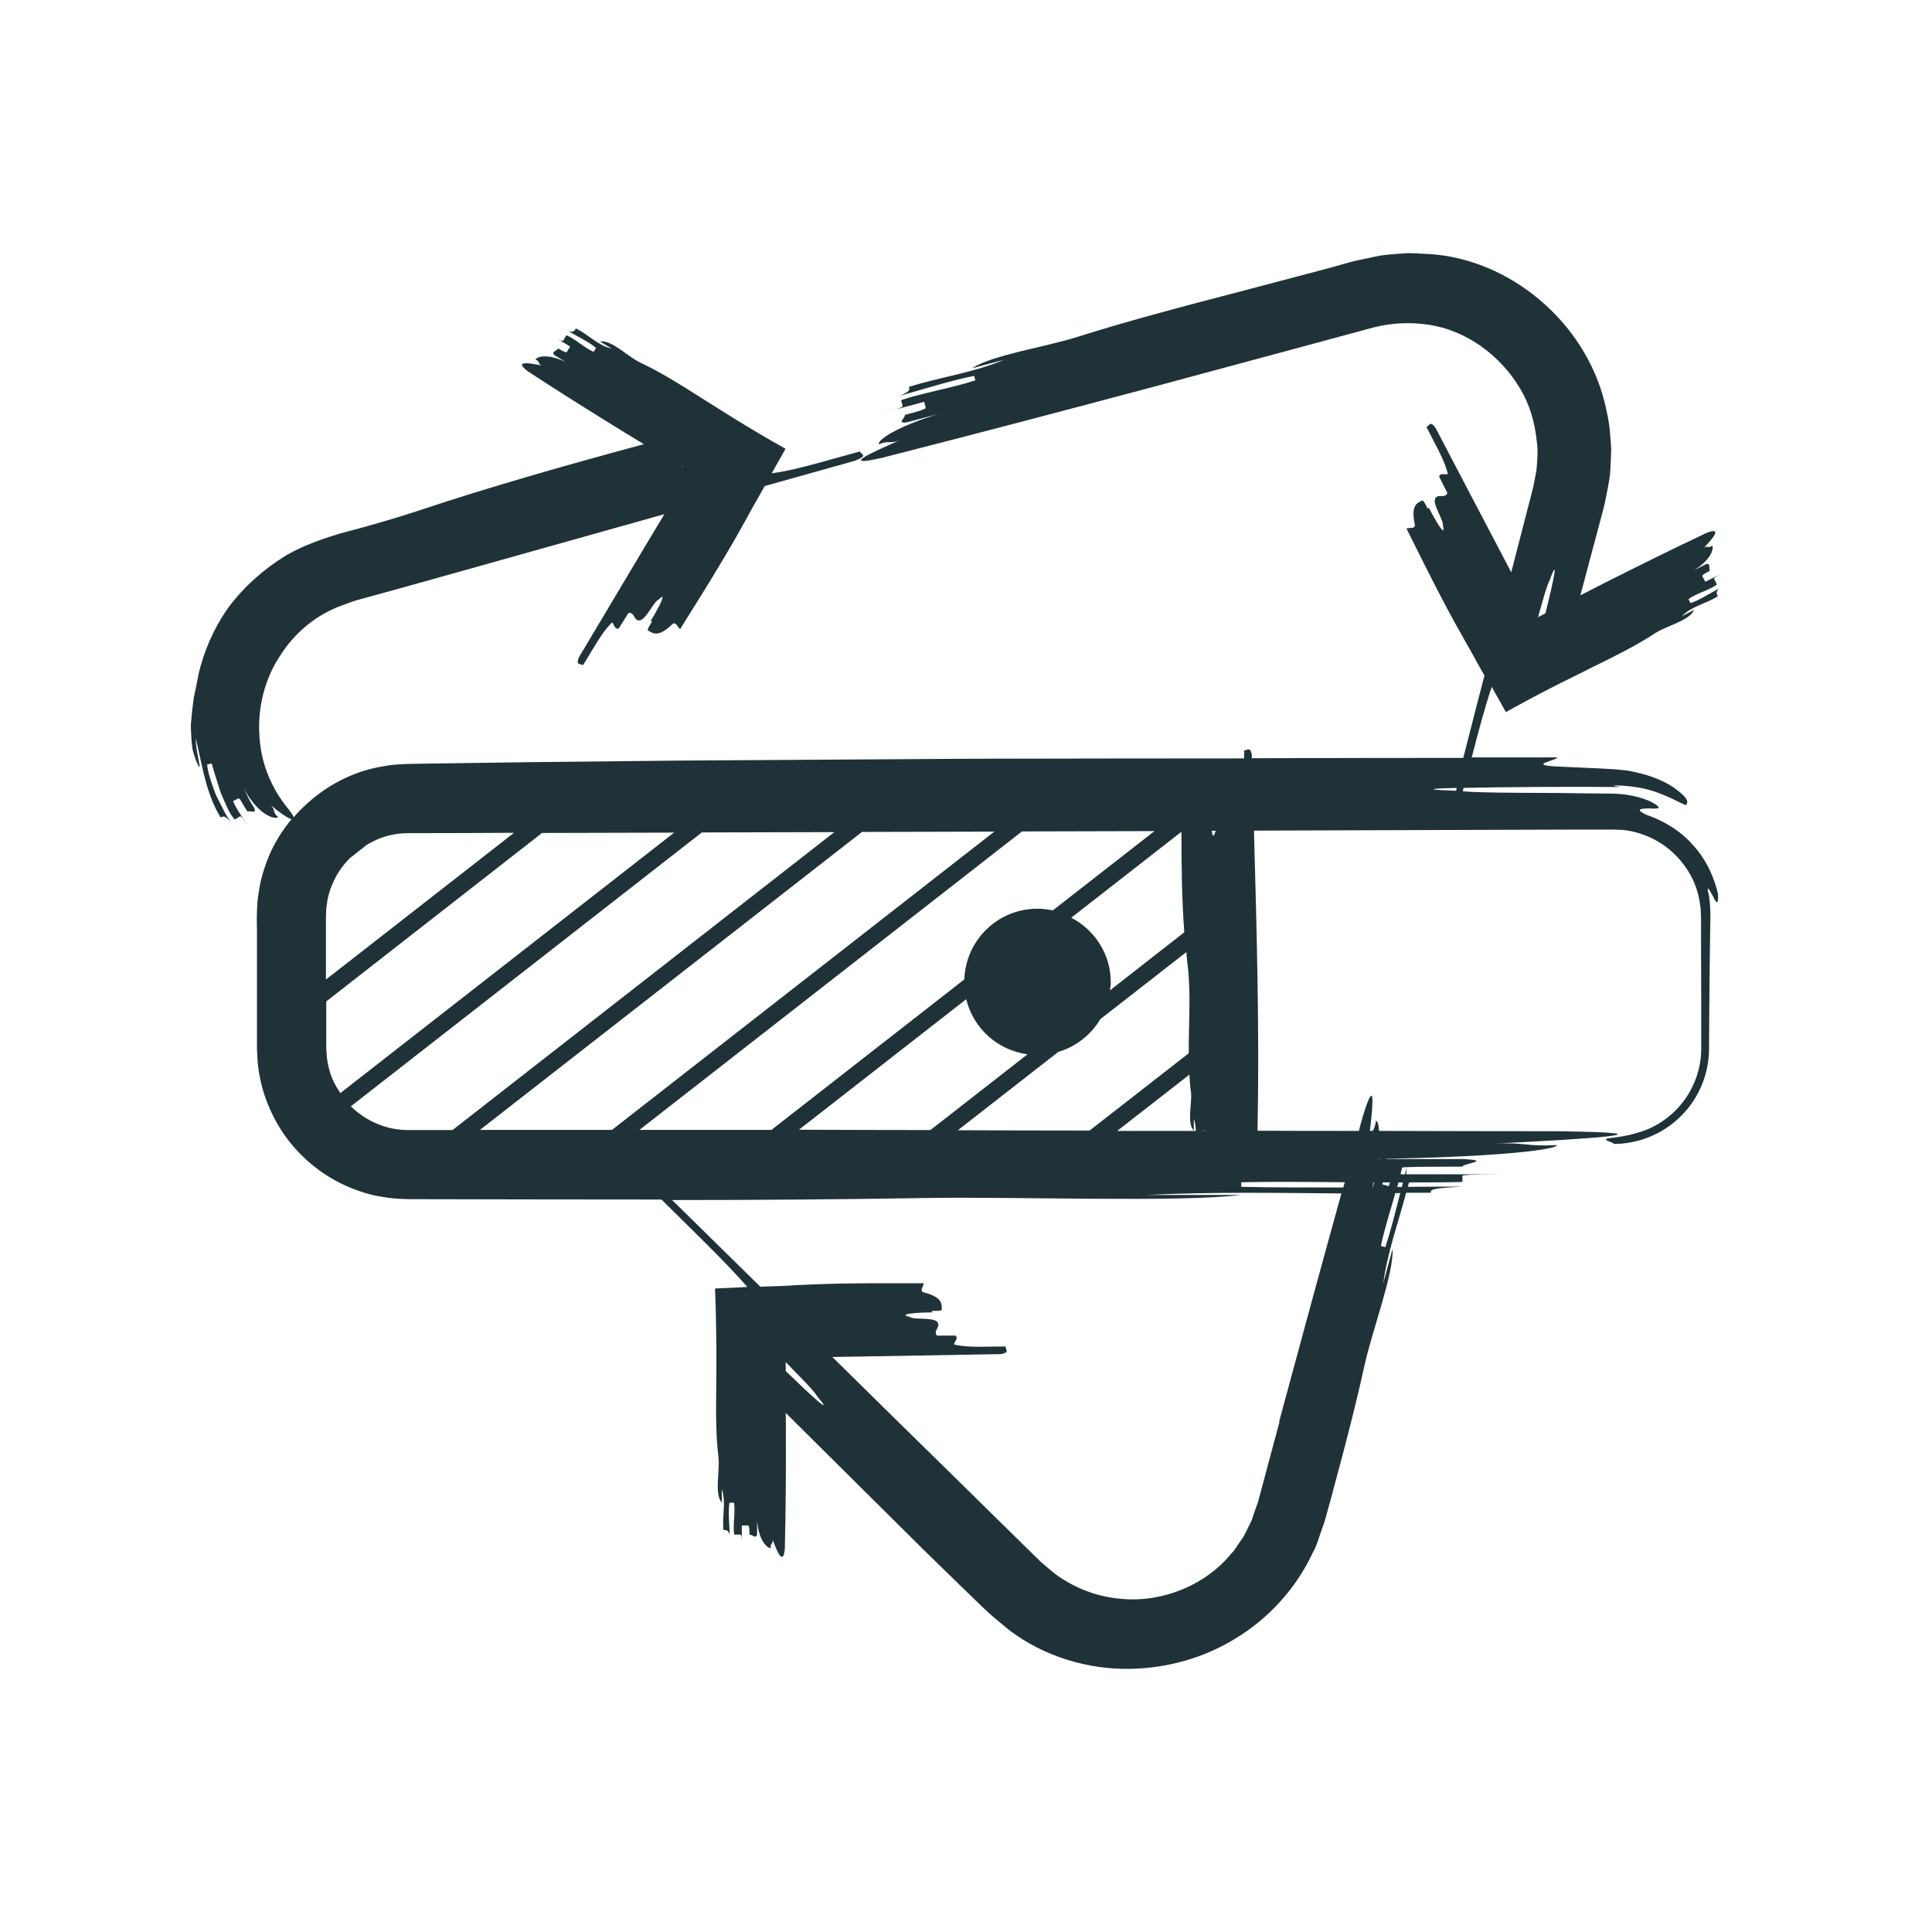 <svg width="114" height="114" viewBox="0 0 114 114" fill="none" xmlns="http://www.w3.org/2000/svg">
<path d="M11.782 45.2C11.692 44.66 11.552 44.12 11.552 43.57C11.942 45.16 12.142 46.82 13.022 48.24C13.182 48.15 13.262 48.11 13.622 48.51C13.302 48.09 13.042 47.48 12.732 46.89C12.502 46.27 12.272 45.64 12.222 45.11L12.492 45.05C12.622 45.55 12.832 46.16 13.022 46.77C13.282 47.35 13.502 47.98 13.852 48.36C13.932 48.31 14.082 48.22 14.162 48.17C14.242 48.12 14.502 48.54 14.782 48.94C14.512 48.53 13.922 47.73 13.752 47.27C13.832 47.23 13.992 47.15 14.072 47.11C14.162 47.07 14.332 47.51 14.612 47.89C14.772 47.8 15.172 48.07 14.992 47.65C14.722 47.29 14.562 46.86 14.362 46.47C15.202 48.09 16.232 48.39 16.412 48.21C16.072 47.96 16.272 47.8 15.982 47.51C16.452 47.92 16.932 48.25 17.202 48.34C16.672 48.98 16.212 49.7 15.882 50.48C15.592 51.18 15.362 51.92 15.262 52.69C15.192 53.07 15.172 53.45 15.162 53.84C15.142 54.24 15.162 54.48 15.162 54.81C15.162 56.05 15.162 57.3 15.162 58.55C15.162 59.18 15.162 59.81 15.162 60.44V61.87L15.192 62.46C15.282 64.04 15.852 65.6 16.742 66.91C17.652 68.22 18.912 69.29 20.372 69.95C21.102 70.28 21.872 70.53 22.672 70.64C23.072 70.71 23.472 70.74 23.872 70.75C24.272 70.77 24.532 70.75 24.872 70.76C29.632 70.77 34.382 70.78 39.032 70.78C40.882 72.62 42.762 74.41 44.102 75.94C43.762 75.96 43.422 75.97 43.082 75.99C42.782 76 42.492 76.02 42.192 76.03C42.242 77.24 42.262 78.43 42.272 79.65C42.272 80.41 42.272 81.19 42.262 81.96C42.242 83.35 42.242 84.73 42.392 85.98C42.492 86.79 42.132 88.13 42.592 88.67V87.86C42.862 88.66 42.592 89.47 42.692 90.28C42.872 90.28 42.962 90.28 43.052 90.55C43.052 90.01 42.952 89.21 43.042 88.67H43.312C43.402 89.21 43.232 90.01 43.322 90.55C43.412 90.55 43.592 90.55 43.682 90.55C43.772 90.55 43.772 90.82 43.772 91.09C43.772 90.82 43.772 90.28 43.772 90.01C43.862 90.01 44.042 90.01 44.132 90.01C44.222 90.01 44.222 90.28 44.222 90.55C44.402 90.55 44.582 90.82 44.672 90.55V89.74C44.762 90.82 45.222 91.35 45.492 91.35C45.402 91.08 45.672 91.08 45.582 90.81C45.862 91.62 46.232 92.42 46.312 91.34C46.362 89.11 46.382 86.87 46.372 84.62C46.372 84.2 46.372 83.79 46.362 83.37C49.032 86.02 51.762 88.73 54.522 91.47L56.882 93.77L58.062 94.91L58.362 95.19L58.732 95.51L59.492 96.14C61.582 97.76 64.242 98.53 66.742 98.47C68.832 98.43 71.012 97.85 72.922 96.67C74.832 95.51 76.462 93.75 77.442 91.66C77.732 91.16 77.852 90.6 78.062 90.06C78.262 89.5 78.332 89.1 78.482 88.62C78.732 87.69 78.982 86.76 79.222 85.85C79.702 84.02 80.152 82.23 80.522 80.53C80.982 78.46 82.242 75.16 82.172 73.68L81.622 75.72C81.872 73.88 82.502 72.15 82.972 70.38C83.452 70.38 83.932 70.38 84.422 70.38C84.422 70.2 84.422 70.11 86.292 70.02C85.322 70.02 84.222 70.02 83.072 70.03C83.092 69.94 83.122 69.86 83.142 69.77C84.272 69.77 85.342 69.77 86.292 69.74V69.38C86.292 69.29 88.152 69.29 90.012 69.29H82.982C82.982 69.19 82.982 69.06 83.012 68.87C83.672 68.84 84.972 68.84 86.292 68.84C86.292 68.66 88.152 68.48 86.292 68.39H82.402C82.402 68.39 82.402 68.37 82.402 68.36C88.712 68.23 91.872 67.82 91.872 67.57C90.002 67.66 90.002 67.39 88.142 67.48C93.732 67.21 99.322 66.84 91.872 66.75C88.382 66.75 84.872 66.74 81.372 66.73C81.352 66.36 81.282 66.16 81.192 66.13C81.152 66.43 81.082 66.59 81.002 66.73C80.942 66.73 80.892 66.73 80.832 66.73C81.052 64.92 81.122 63.54 80.402 65.92C80.322 66.19 80.252 66.46 80.182 66.73C78.192 66.73 76.202 66.73 74.202 66.72C74.322 60.85 74.152 54.9 73.992 49.01C74.112 49.01 74.242 49.01 74.362 49.01C78.482 49 82.592 48.98 86.702 48.97L92.862 48.95H94.402H95.172L95.742 48.97C96.472 49.04 97.182 49.28 97.822 49.65C99.092 50.39 100.042 51.7 100.282 53.16C100.302 53.34 100.352 53.52 100.352 53.71C100.352 53.9 100.382 54.06 100.372 54.34V55.87L100.382 58.94V61.96C100.372 62.7 100.192 63.44 99.872 64.1C99.242 65.44 97.992 66.49 96.552 66.86C95.902 67.06 95.472 67.08 95.212 67.13C94.862 67.16 94.752 67.2 94.752 67.24C94.752 67.32 95.222 67.41 95.222 67.5C96.702 67.5 98.162 66.89 99.182 65.86C100.222 64.84 100.802 63.43 100.842 62.05C100.852 60.32 100.862 58.66 100.882 57.07C100.892 56.27 100.902 55.49 100.912 54.74C100.942 53.92 100.922 53.45 100.842 52.86C100.652 52.14 100.842 52.46 101.042 52.82C101.212 53.17 101.412 53.57 101.372 52.75C101.202 51.95 100.742 50.77 99.892 49.86C99.082 48.92 97.942 48.34 97.172 48.09C96.422 47.74 96.832 47.71 97.302 47.7C97.752 47.72 98.252 47.76 97.422 47.31C97.002 47.11 96.202 46.85 95.202 46.83C94.212 46.82 93.052 46.81 91.882 46.79C89.572 46.78 87.262 46.78 86.312 46.69C86.332 46.62 86.342 46.56 86.362 46.49C88.642 46.44 92.642 46.41 95.632 46.44C95.132 46.37 95.132 46.35 95.422 46.35C95.702 46.35 96.272 46.38 96.892 46.51C98.152 46.75 99.452 47.57 99.492 47.5C99.582 47.36 99.722 47.17 98.832 46.52C98.382 46.2 97.632 45.8 96.392 45.54C96.082 45.46 95.742 45.44 95.372 45.4C95.052 45.38 94.712 45.36 94.352 45.34C93.632 45.31 92.822 45.27 91.892 45.23C90.032 45.14 91.892 44.87 91.892 44.69C90.222 44.69 88.532 44.69 86.842 44.69C87.232 43.18 87.612 41.74 88.022 40.53C88.152 40.77 88.282 41 88.422 41.24C88.572 41.5 88.712 41.76 88.852 42.02C89.912 41.43 90.962 40.87 92.052 40.32C92.732 39.98 93.432 39.64 94.122 39.29C95.372 38.68 96.602 38.06 97.652 37.37C98.332 36.92 99.692 36.63 99.962 35.99L99.242 36.36C99.832 35.75 100.682 35.63 101.362 35.18C101.282 35.02 101.242 34.94 101.432 34.73C100.952 34.97 100.272 35.42 99.752 35.59L99.632 35.35C100.072 35.02 100.872 34.82 101.312 34.49C101.272 34.41 101.192 34.25 101.142 34.17C101.102 34.09 101.342 33.97 101.582 33.84C101.342 33.96 100.862 34.21 100.622 34.33C100.582 34.25 100.502 34.09 100.452 34.01C100.412 33.93 100.652 33.81 100.892 33.68C100.812 33.52 100.962 33.23 100.682 33.28L99.962 33.65C100.882 33.08 101.152 32.43 101.032 32.19C100.832 32.39 100.712 32.15 100.512 32.35C101.112 31.74 101.662 31.05 100.662 31.46C98.652 32.41 96.642 33.41 94.632 34.42C94.172 34.66 93.712 34.89 93.252 35.13C93.632 33.72 94.012 32.29 94.392 30.85C94.522 30.34 94.652 29.95 94.772 29.29C94.892 28.69 95.022 28.09 95.032 27.47L95.072 26.54C95.062 26.23 95.032 25.92 95.002 25.61C94.972 24.99 94.832 24.38 94.692 23.78C93.502 18.92 89.012 15.27 84.332 14.99C83.852 14.98 83.362 14.91 82.872 14.95C82.382 14.99 81.882 15.01 81.392 15.09C80.902 15.19 80.412 15.3 79.922 15.4C79.502 15.51 79.092 15.63 78.672 15.75C76.982 16.2 75.262 16.65 73.532 17.11C70.072 18.01 66.632 18.91 63.572 19.88C61.722 20.47 58.492 20.96 57.362 21.73L59.242 21.23C57.432 22 55.492 22.24 53.632 22.83C53.682 23.01 53.702 23.09 53.102 23.35C54.352 23.01 56.202 22.42 57.482 22.18L57.552 22.44C56.322 22.86 54.402 23.19 53.172 23.61C53.192 23.7 53.242 23.87 53.262 23.96C53.282 24.05 52.662 24.22 52.032 24.38C52.652 24.21 53.912 23.88 54.532 23.71C54.552 23.8 54.602 23.97 54.622 24.06C54.642 24.15 54.022 24.32 53.392 24.48C53.442 24.66 52.862 25 53.512 24.92L55.392 24.42C52.912 25.18 51.782 25.95 51.852 26.22C52.452 25.96 52.522 26.22 53.122 25.97C51.312 26.74 49.532 27.59 52.062 27.01C57.552 25.61 63.072 24.16 68.602 22.68C71.372 21.93 74.132 21.19 76.912 20.44L81.052 19.32C82.142 19.04 83.262 19 84.352 19.17C86.542 19.51 88.522 20.97 89.672 22.89C90.262 23.85 90.572 24.95 90.682 26.06C90.772 26.61 90.702 27.18 90.662 27.74L90.502 28.58C90.452 28.86 90.332 29.26 90.252 29.59C89.892 30.98 89.532 32.37 89.172 33.77L88.182 31.88C87.012 29.66 85.852 27.44 84.702 25.24C84.382 24.8 84.342 25.12 84.172 25.2C84.652 26.16 85.212 27.09 85.412 27.89C85.532 28.13 84.972 27.81 84.922 28.13C85.042 28.37 85.282 28.85 85.402 29.09C85.282 29.45 84.792 29.09 84.672 29.45C84.552 29.81 85.192 30.69 85.142 31.02C85.342 31.82 84.662 30.66 84.302 29.94C84.262 30.26 84.062 29.46 83.902 29.54C83.572 29.7 83.252 29.86 83.482 30.95C83.522 31.23 83.152 31.11 82.992 31.19C83.712 32.64 84.462 34.14 85.242 35.63C85.632 36.37 86.042 37.11 86.452 37.83L86.762 38.37C86.942 38.69 87.122 39.02 87.302 39.35C87.402 39.52 87.492 39.69 87.592 39.86C87.172 41.48 86.752 43.1 86.342 44.72C82.222 44.72 78.062 44.73 73.862 44.74C73.862 44.66 73.862 44.58 73.862 44.51C73.772 44.05 73.592 44.28 73.412 44.28C73.412 44.44 73.412 44.59 73.412 44.75C68.102 44.75 62.762 44.76 57.402 44.77C51.582 44.81 45.762 44.84 39.992 44.88C37.112 44.91 34.242 44.94 31.402 44.97C29.982 44.99 28.562 45.01 27.152 45.03L25.042 45.06L23.972 45.08C23.532 45.1 23.092 45.12 22.652 45.21C20.612 45.52 18.712 46.63 17.332 48.22C17.282 48.11 17.192 47.96 17.012 47.73C15.972 46.48 15.362 44.93 15.302 43.31C15.212 41.7 15.632 40.04 16.522 38.7C17.382 37.33 18.672 36.26 20.212 35.71L20.792 35.5C20.962 35.43 21.282 35.36 21.512 35.29L23.042 34.87L26.092 34.02C30.462 32.79 34.842 31.56 39.202 30.34L38.002 32.34C36.712 34.5 35.432 36.65 34.162 38.78C33.952 39.28 34.252 39.15 34.402 39.25C34.972 38.34 35.472 37.38 36.052 36.79C36.192 36.56 36.222 37.21 36.512 37.08C36.652 36.85 36.942 36.4 37.082 36.17C37.452 36.09 37.402 36.69 37.772 36.6C38.142 36.52 38.562 35.51 38.862 35.38C39.442 34.79 38.802 35.98 38.382 36.66C38.682 36.53 38.092 37.12 38.252 37.21C38.562 37.4 38.872 37.6 39.672 36.83C39.892 36.65 39.982 37.02 40.132 37.12C40.992 35.75 41.882 34.33 42.742 32.88C43.172 32.16 43.592 31.43 43.992 30.7L44.292 30.15C44.472 29.83 44.662 29.5 44.842 29.18C44.932 29.02 45.032 28.84 45.122 28.68C46.882 28.19 48.652 27.69 50.402 27.2C51.302 26.87 50.792 26.81 50.742 26.64C48.902 27.13 47.082 27.71 45.662 27.91C45.602 27.93 45.572 27.93 45.542 27.92C45.662 27.7 45.782 27.48 45.912 27.26C46.062 27 46.202 26.74 46.352 26.48C45.292 25.89 44.272 25.28 43.232 24.64C42.592 24.24 41.932 23.82 41.272 23.41C40.102 22.66 38.932 21.94 37.792 21.4C37.052 21.06 36.102 20.04 35.402 20.15L36.092 20.57C35.262 20.38 34.712 19.73 33.982 19.38C33.892 19.54 33.842 19.61 33.562 19.55C34.022 19.83 34.752 20.17 35.172 20.53L35.032 20.76C34.522 20.56 33.932 19.98 33.422 19.78C33.372 19.86 33.282 20.01 33.232 20.09C33.182 20.17 32.952 20.03 32.722 19.89C32.952 20.03 33.412 20.31 33.642 20.45C33.592 20.53 33.502 20.68 33.452 20.76C33.402 20.84 33.172 20.7 32.942 20.56C32.852 20.71 32.522 20.73 32.702 20.95L33.392 21.37C32.432 20.89 31.732 20.99 31.592 21.22C31.872 21.28 31.722 21.52 32.002 21.58C31.172 21.39 30.292 21.28 31.162 21.92C33.022 23.14 34.922 24.33 36.842 25.51C37.222 25.74 37.602 25.97 37.992 26.21C33.512 27.42 28.882 28.73 24.582 30.17C23.452 30.54 22.242 30.89 21.012 31.23C19.872 31.51 18.222 32 16.902 32.76C15.572 33.57 14.392 34.62 13.482 35.84C12.602 37.08 12.022 38.45 11.712 39.79C11.642 40.2 11.542 40.68 11.432 41.18C11.362 41.69 11.302 42.23 11.262 42.75C11.272 43.27 11.292 43.78 11.362 44.22C11.472 44.66 11.602 45.02 11.762 45.27L11.782 45.2ZM82.732 68.89C82.802 68.89 82.892 68.87 83.012 68.87C82.972 69 82.942 69.14 82.902 69.29H82.642C82.672 69.15 82.702 69.02 82.732 68.89ZM82.512 69.77C82.602 69.77 82.692 69.77 82.782 69.77C82.762 69.86 82.742 69.95 82.712 70.04C82.622 70.04 82.532 70.04 82.442 70.04C82.472 69.95 82.492 69.86 82.512 69.77ZM82.392 68.36C82.392 68.36 82.392 68.38 82.392 68.39H81.792C81.792 68.39 81.792 68.38 81.792 68.37C82.002 68.37 82.202 68.37 82.412 68.36H82.392ZM81.582 69.77C81.732 69.77 81.862 69.77 82.012 69.77C81.992 69.85 81.972 69.92 81.952 69.99C81.862 69.97 81.692 69.92 81.602 69.9C81.582 69.9 81.572 69.85 81.582 69.78V69.77ZM82.332 70.4C82.432 70.4 82.522 70.4 82.622 70.4C82.342 71.5 82.042 72.7 81.742 73.59L81.482 73.52C81.662 72.63 82.022 71.48 82.332 70.41V70.4ZM81.282 68.39C81.342 68.39 81.392 68.39 81.452 68.39C81.452 68.39 81.452 68.39 81.452 68.4H81.292L81.282 68.39ZM81.042 69.77C81.042 69.77 81.062 69.77 81.082 69.77L81.002 70.06H80.982C81.002 69.96 81.022 69.87 81.042 69.77ZM80.902 70.41V70.44C80.902 70.44 80.902 70.42 80.902 70.41ZM91.462 34.17C92.012 32.69 91.622 34.46 91.192 36.19L90.902 36.34L90.752 36.42C91.012 35.52 91.272 34.51 91.472 34.17H91.462ZM85.942 46.49C85.942 46.56 85.932 46.61 85.922 46.66C83.922 46.59 84.352 46.53 85.942 46.49ZM46.362 80.91V80.41V80.37C47.082 81.13 47.982 81.99 48.212 82.38C49.342 83.72 47.792 82.29 46.372 80.91H46.362ZM75.502 83.88L74.292 88.4L74.212 88.68L74.132 88.9L73.982 89.33C73.902 89.63 73.772 89.9 73.632 90.16C73.502 90.43 73.382 90.7 73.192 90.94C73.012 91.18 72.882 91.45 72.662 91.66C71.162 93.51 68.652 94.55 66.232 94.35C65.032 94.26 63.862 93.89 62.832 93.25C62.292 92.95 61.862 92.54 61.372 92.12L59.702 90.48C57.472 88.29 55.252 86.1 53.022 83.92C51.712 82.63 50.422 81.36 49.112 80.07L51.562 80.03C54.072 79.99 56.582 79.94 59.062 79.9C59.602 79.81 59.332 79.63 59.332 79.45C58.252 79.45 57.182 79.53 56.372 79.35C56.102 79.35 56.642 78.99 56.372 78.81C56.102 78.81 55.562 78.81 55.292 78.81C55.022 78.54 55.562 78.27 55.292 77.99C55.022 77.72 53.952 77.89 53.682 77.71C52.872 77.52 54.222 77.44 55.032 77.44C54.762 77.26 55.572 77.44 55.572 77.26C55.572 76.9 55.572 76.53 54.502 76.26C54.232 76.17 54.502 75.9 54.502 75.72C52.892 75.72 51.202 75.71 49.522 75.74C48.682 75.76 47.842 75.79 47.012 75.83L46.392 75.87C46.022 75.88 45.652 75.9 45.272 75.91C45.142 75.91 45.002 75.92 44.872 75.93C43.162 74.25 41.442 72.56 39.742 70.89C39.702 70.86 39.682 70.84 39.642 70.81C44.802 70.81 49.842 70.77 54.602 70.69C60.192 70.6 69.502 70.96 73.232 70.51H67.642C71.482 70.32 75.312 70.39 79.152 70.42C77.912 74.89 76.692 79.38 75.472 83.9L75.502 83.88ZM47.132 66.67L57.012 58.96C57.432 60.67 58.852 61.97 60.632 62.21L54.902 66.68C52.312 66.68 49.732 66.67 47.132 66.66V66.67ZM73.252 69.76C75.002 69.72 77.172 69.74 79.352 69.76L79.262 70.07C77.102 70.07 74.972 70.07 73.242 70.03V69.76H73.252ZM71.742 49.02C71.742 49.02 71.722 49.08 71.702 49.1C71.612 49.46 71.542 49.32 71.492 49.02C71.572 49.02 71.652 49.02 71.732 49.02H71.742ZM70.892 66.71H71.162C71.162 66.71 71.162 66.71 71.162 66.72C71.072 66.72 70.982 66.72 70.892 66.72C70.892 66.72 70.892 66.72 70.892 66.71ZM70.442 66.71V66.02C70.532 66.26 70.552 66.49 70.562 66.73C69.012 66.73 67.472 66.73 65.922 66.73L70.182 63.41C70.202 63.75 70.222 64.09 70.272 64.41C70.362 65.11 70.002 66.26 70.452 66.73L70.442 66.71ZM70.082 56.98C70.272 58.58 70.142 60.41 70.142 62.15L64.292 66.71C61.712 66.71 59.112 66.7 56.522 66.69L62.442 62.07C63.492 61.76 64.372 61.06 64.922 60.14L70.002 56.18C70.032 56.45 70.042 56.72 70.082 56.98ZM69.882 55.01L65.492 58.44C65.512 58.28 65.542 58.12 65.542 57.96C65.542 56.3 64.592 54.87 63.212 54.15L69.712 49.08C69.712 51.02 69.732 53.05 69.882 55.03V55.01ZM68.122 49.04L62.122 53.72C61.832 53.66 61.522 53.62 61.212 53.62C58.872 53.62 56.982 55.48 56.902 57.79L45.522 66.67C44.582 66.67 43.642 66.67 42.702 66.67C41.052 66.67 39.392 66.67 37.732 66.67L60.302 49.06C62.912 49.06 65.512 49.04 68.122 49.04ZM58.672 49.07L36.112 66.67C34.182 66.67 32.262 66.67 30.342 66.67H28.322L50.862 49.09C53.472 49.09 56.072 49.07 58.682 49.07H58.672ZM41.412 49.12C44.012 49.12 46.622 49.1 49.232 49.1L26.702 66.68H24.152C22.842 66.7 21.612 66.17 20.702 65.28L41.412 49.12ZM31.962 49.15C34.572 49.15 37.172 49.13 39.782 49.13L20.082 64.5C19.802 64.09 19.572 63.64 19.442 63.17C19.352 62.83 19.282 62.49 19.272 62.13L19.252 61.87V61.49V60.72V59.09L31.972 49.16L31.962 49.15ZM19.242 53.84C19.242 53.66 19.262 53.49 19.292 53.31C19.332 52.96 19.432 52.62 19.562 52.29C19.802 51.67 20.172 51.1 20.652 50.63L21.642 49.85C21.922 49.69 22.212 49.54 22.512 49.43C22.842 49.31 23.192 49.24 23.542 49.19C23.722 49.17 23.892 49.17 24.072 49.16H24.842C26.672 49.16 28.502 49.15 30.332 49.14L19.232 57.8V54.5V54.11C19.232 53.98 19.242 53.92 19.242 53.82V53.84ZM40.242 27.51L40.312 27.55C40.232 27.55 40.212 27.53 40.242 27.51Z" fill="#1F3237"/>
</svg>
